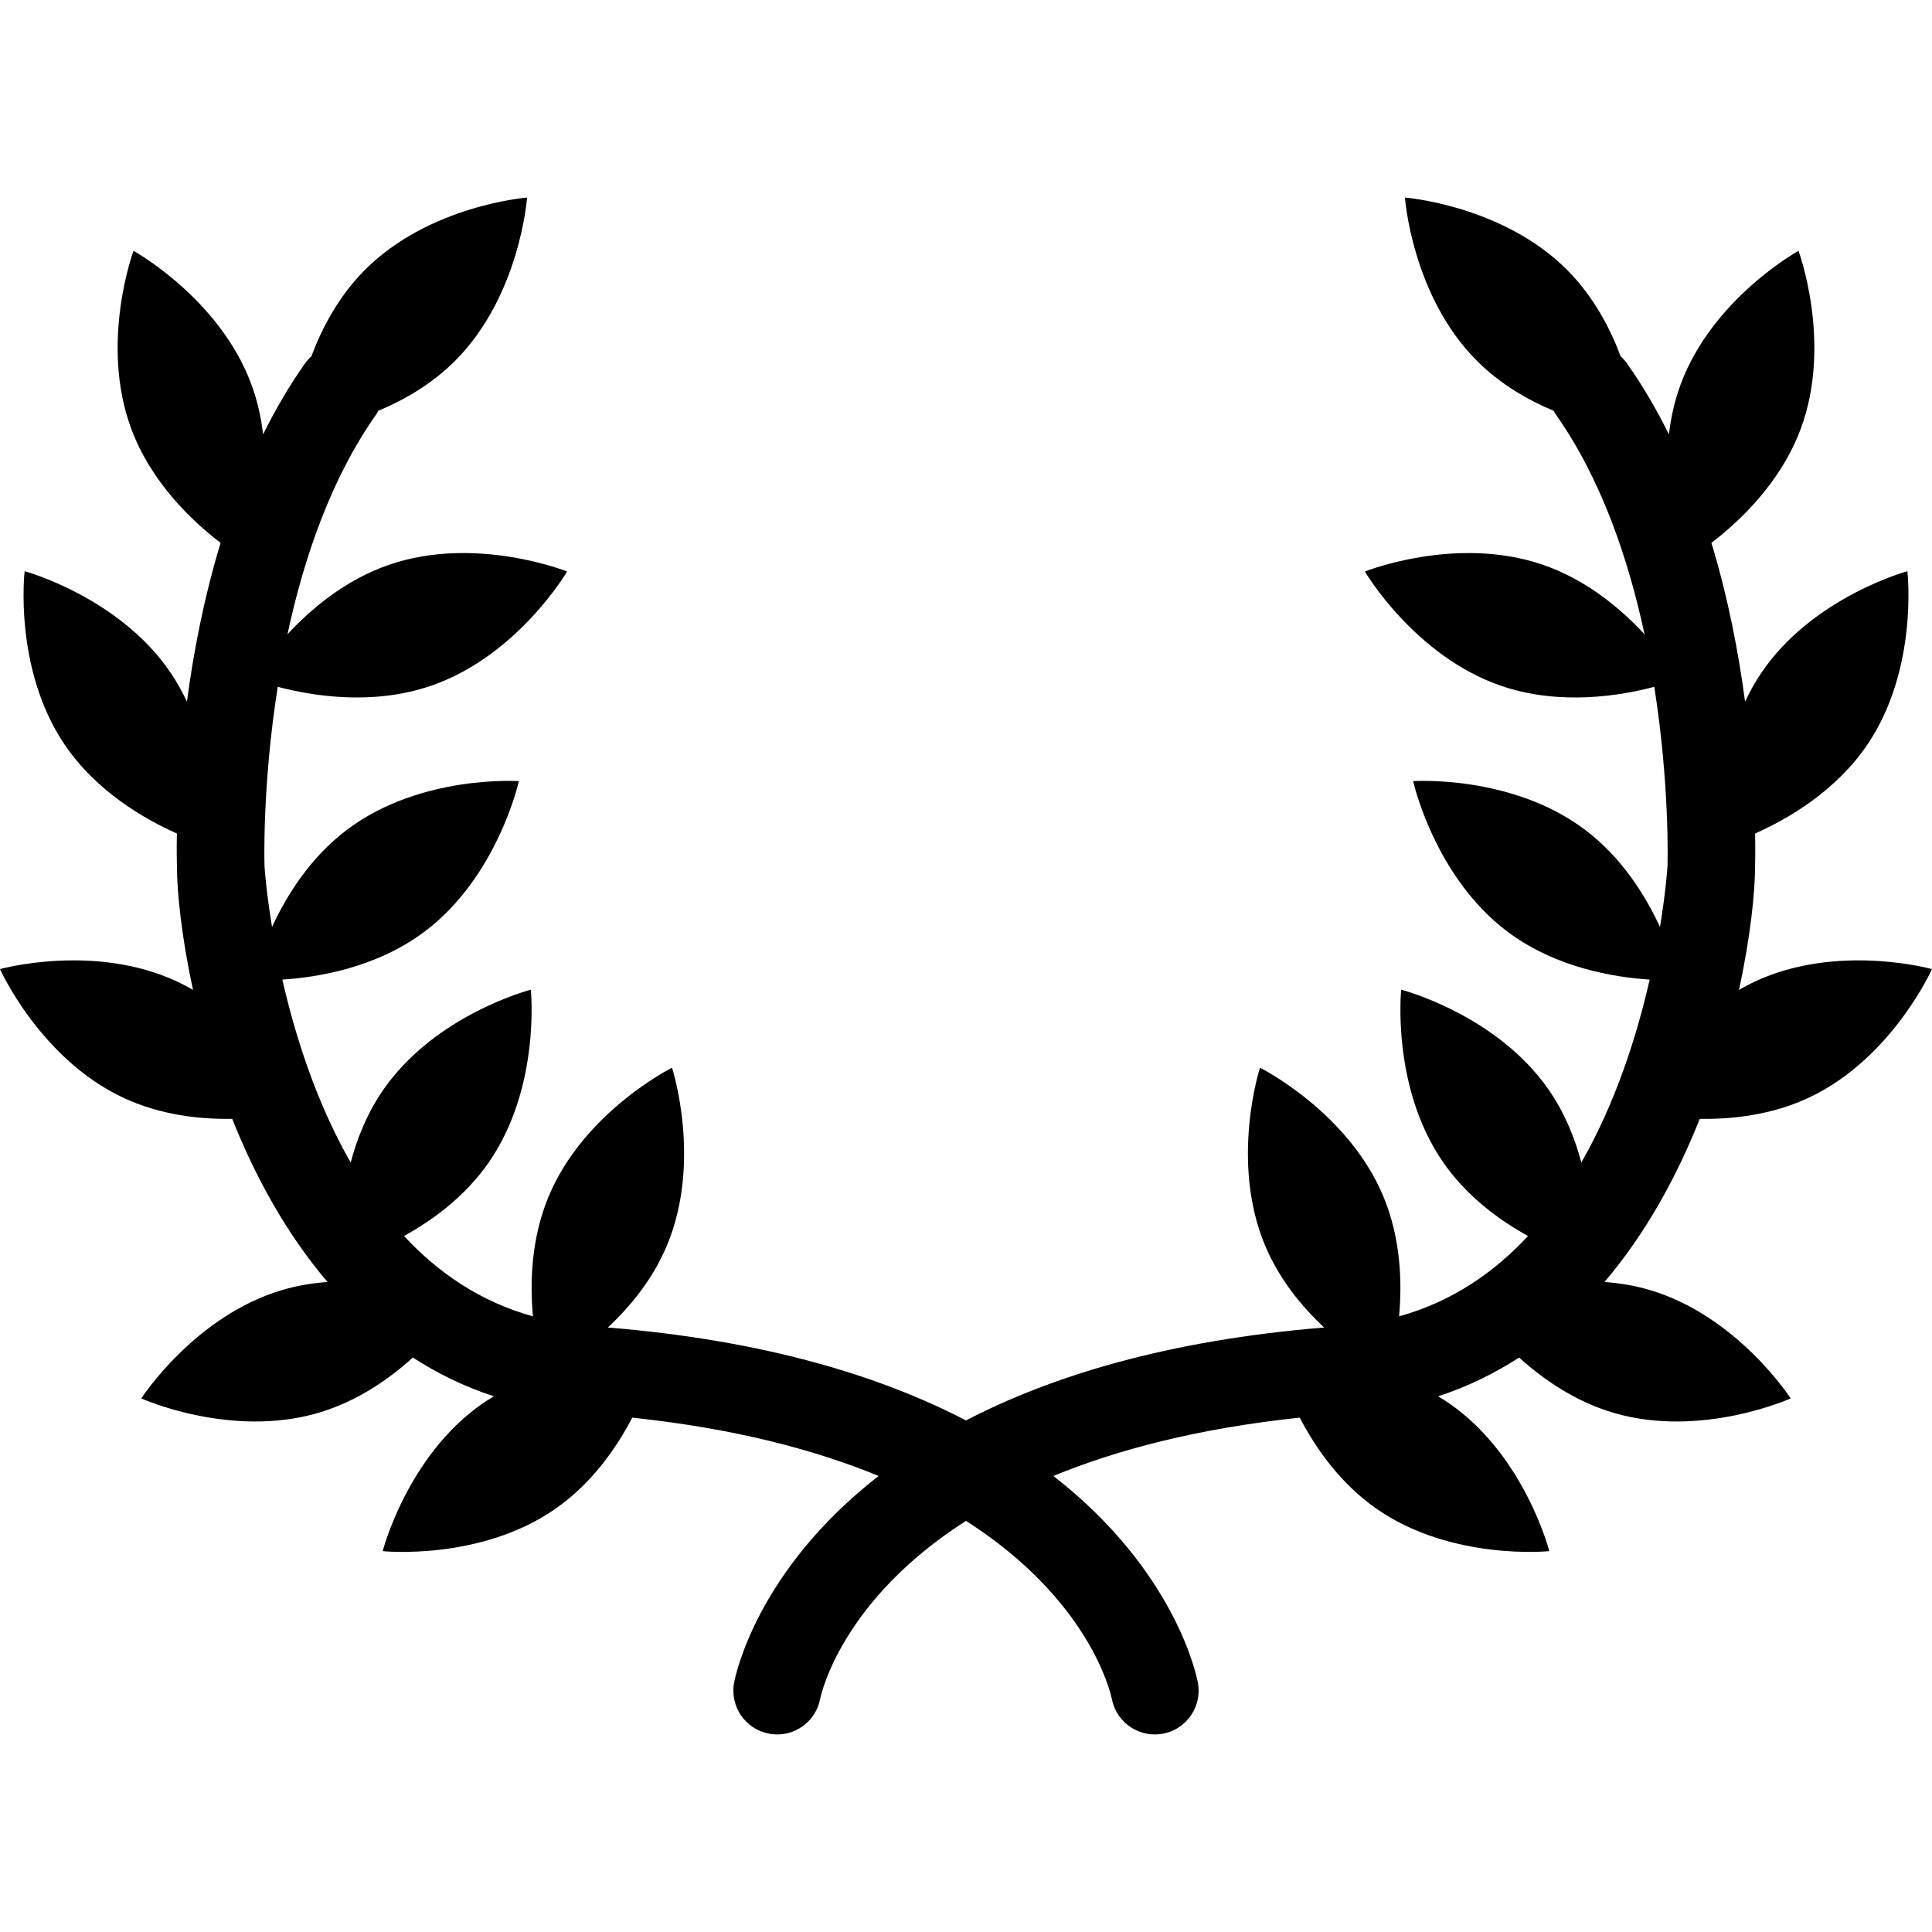 <?xml version="1.0" encoding="iso-8859-1"?>
<!-- Uploaded to: SVG Repo, www.svgrepo.com, Generator: SVG Repo Mixer Tools -->
<!DOCTYPE svg PUBLIC "-//W3C//DTD SVG 1.1//EN" "http://www.w3.org/Graphics/SVG/1.1/DTD/svg11.dtd">
<svg fill="#000000" version="1.1" id="Capa_1" xmlns="http://www.w3.org/2000/svg" xmlns:xlink="http://www.w3.org/1999/xlink" 
	 width="800px" height="800px" viewBox="0 0 797.996 797.996"
	 xml:space="preserve">
<g>
	<path d="M724.705,405.483c-2.223,1.043-4.368,2.186-6.442,3.387c4.771-21.889,6.618-40.311,6.652-50.879
		c0.044-1.473,0.154-6.353,0.021-13.717c13.323-5.919,33.259-17.354,46.377-36.742c21.223-31.361,16.517-71.602,16.517-71.602
		s-39.101,10.6-60.316,41.96c-2.62,3.87-4.837,7.877-6.724,11.923c-2.659-20.062-6.967-42.749-13.906-65.589
		c11.55-8.823,28.629-24.833,36.908-47.14c13.175-35.5-0.942-73.477-0.942-73.477s-35.471,19.574-48.643,55.072
		c-2.572,6.914-4.078,13.92-4.876,20.725c-5.048-10.183-10.774-20.049-17.34-29.322c-0.767-1.09-1.648-2.047-2.599-2.913
		c-4.391-11.711-11.241-24.741-22.015-35.586c-26.693-26.858-67.084-29.986-67.084-29.986s2.874,40.412,29.567,67.271
		c9.687,9.748,21.166,16.337,31.879,20.819c0.249,0.427,0.436,0.877,0.729,1.291c18.942,26.763,30.157,60.041,36.8,91.031
		c-9.604-10.404-23.843-22.523-42.084-28.768c-35.822-12.263-73.429,2.816-73.429,2.816s20.478,34.963,56.3,47.226
		c24.415,8.357,49.637,4.013,63.234,0.4c6.398,40.581,5.488,72.788,5.466,73.395c-0.005,0.202-0.01,0.406-0.01,0.61
		c0,0.414-0.657,10.255-3.106,25.18c-5.94-12.856-15.767-28.779-31.218-40.335c-30.317-22.681-70.735-19.89-70.735-19.89
		s8.738,39.561,39.062,62.244c20.004,14.966,44.341,18.817,58.629,19.726c-5.186,22.784-13.88,50.521-28.222,75.56
		c-2.632-9.956-6.847-20.517-13.564-30.181c-21.613-31.09-60.841-41.207-60.841-41.207s-4.203,40.297,17.41,71.394
		c9.803,14.104,23.213,23.858,34.962,30.339c-14.094,15.183-31.564,27.197-53.248,33.192c1.284-13.984,0.744-32.282-6.555-49.691
		c-14.641-34.925-50.895-53.006-50.895-53.006s-12.521,38.531,2.113,73.455c5.892,14.057,15.279,25.331,24.397,33.85
		c-65.037,5.314-112.786,20.125-147.937,38.379c-35.15-18.254-82.9-33.064-147.938-38.382c9.118-8.519,18.507-19.793,24.398-33.85
		c14.635-34.924,2.113-73.455,2.113-73.455s-36.253,18.081-50.894,53.006c-7.298,17.409-7.839,35.707-6.554,49.691
		c-21.685-5.995-39.155-18.011-53.249-33.192c11.75-6.48,25.16-16.233,34.962-30.339c21.613-31.096,17.41-71.393,17.41-71.393
		s-39.227,10.115-60.84,41.207c-6.719,9.664-10.933,20.224-13.564,30.18c-14.343-25.038-23.037-52.774-28.222-75.561
		c14.288-0.906,38.626-4.758,58.628-19.725c30.323-22.683,39.061-62.244,39.061-62.244s-40.418-2.792-70.736,19.89
		c-15.451,11.557-25.275,27.479-31.217,40.335c-2.448-14.925-3.105-24.766-3.105-25.18c0-0.204-0.006-0.408-0.011-0.61
		c-0.022-0.606-0.932-32.814,5.466-73.395c13.598,3.613,38.819,7.957,63.234-0.4c35.823-12.263,56.3-47.226,56.3-47.226
		s-37.605-15.079-73.428-2.816c-18.243,6.245-32.48,18.363-42.084,28.768c6.641-30.99,17.856-64.268,36.799-91.031
		c0.292-0.413,0.48-0.863,0.729-1.291c10.713-4.482,22.192-11.071,31.879-20.819c26.694-26.856,29.568-67.268,29.568-67.268
		s-40.39,3.128-67.084,29.986c-10.773,10.845-17.625,23.875-22.015,35.586c-0.949,0.866-1.832,1.823-2.599,2.913
		c-6.564,9.273-12.291,19.139-17.338,29.322c-0.799-6.804-2.305-13.811-4.876-20.725c-13.173-35.497-48.644-55.071-48.644-55.071
		s-14.117,37.977-0.943,73.477c8.28,22.308,25.358,38.317,36.91,47.14c-6.94,22.841-11.248,45.527-13.907,65.589
		c-1.887-4.046-4.104-8.054-6.725-11.923c-21.215-31.36-60.315-41.96-60.315-41.96s-4.706,40.241,16.516,71.602
		c13.118,19.388,33.054,30.823,46.376,36.742c-0.133,7.364-0.022,12.244,0.022,13.717c0.033,10.569,1.881,28.991,6.652,50.878
		c-2.074-1.2-4.22-2.342-6.443-3.385C39.023,389.385,0,400.276,0,400.276s16.538,36.981,50.812,53.078
		c15.412,7.238,31.751,9.003,45.101,8.771c9.35,23.505,22.147,47.191,39.371,67.388c-6.118,0.452-12.401,1.445-18.673,3.299
		c-36.314,10.735-58.247,44.792-58.247,44.792s36.932,16.659,73.246,5.926c15.97-4.722,29.155-13.956,38.918-22.815
		c10.15,6.564,21.249,12.047,33.473,16.015c-1.622,0.971-3.232,1.958-4.811,3.062c-31.067,21.646-41.119,60.889-41.119,60.889
		s40.297,4.149,71.365-17.503c15.16-10.563,25.282-25.304,31.709-37.639c42.238,4.479,75.491,13.278,101.754,24.096
		c-50.249,39.083-59.129,82.327-59.692,85.427c-1.798,9.823,4.711,19.245,14.536,21.04c1.103,0.197,2.195,0.298,3.276,0.298
		c8.518,0,16.086-6.041,17.74-14.686c0.579-2.824,9.411-41.075,60.238-73.538c50.828,32.463,59.66,70.714,60.238,73.538
		c1.654,8.645,9.223,14.686,17.74,14.686c1.081,0,2.174-0.101,3.276-0.298c9.824-1.795,16.333-11.217,14.535-21.04
		c-0.562-3.1-9.444-46.344-59.692-85.427c26.271-10.816,59.518-19.616,101.756-24.096c6.428,12.335,16.549,27.074,31.707,37.639
		c31.067,21.651,71.366,17.503,71.366,17.503s-10.053-39.242-41.119-60.889c-1.579-1.104-3.188-2.092-4.812-3.062
		c12.225-3.968,23.323-9.449,33.474-16.015c9.765,8.859,22.947,18.095,38.918,22.815c36.314,10.733,73.246-5.926,73.246-5.926
		s-21.934-34.057-58.246-44.792c-6.273-1.854-12.556-2.847-18.674-3.299c17.223-20.195,30.021-43.883,39.37-67.388
		c13.349,0.23,29.688-1.533,45.102-8.771c34.273-16.097,50.812-53.078,50.812-53.078S758.974,389.385,724.705,405.483z"/>
</g>
</svg>